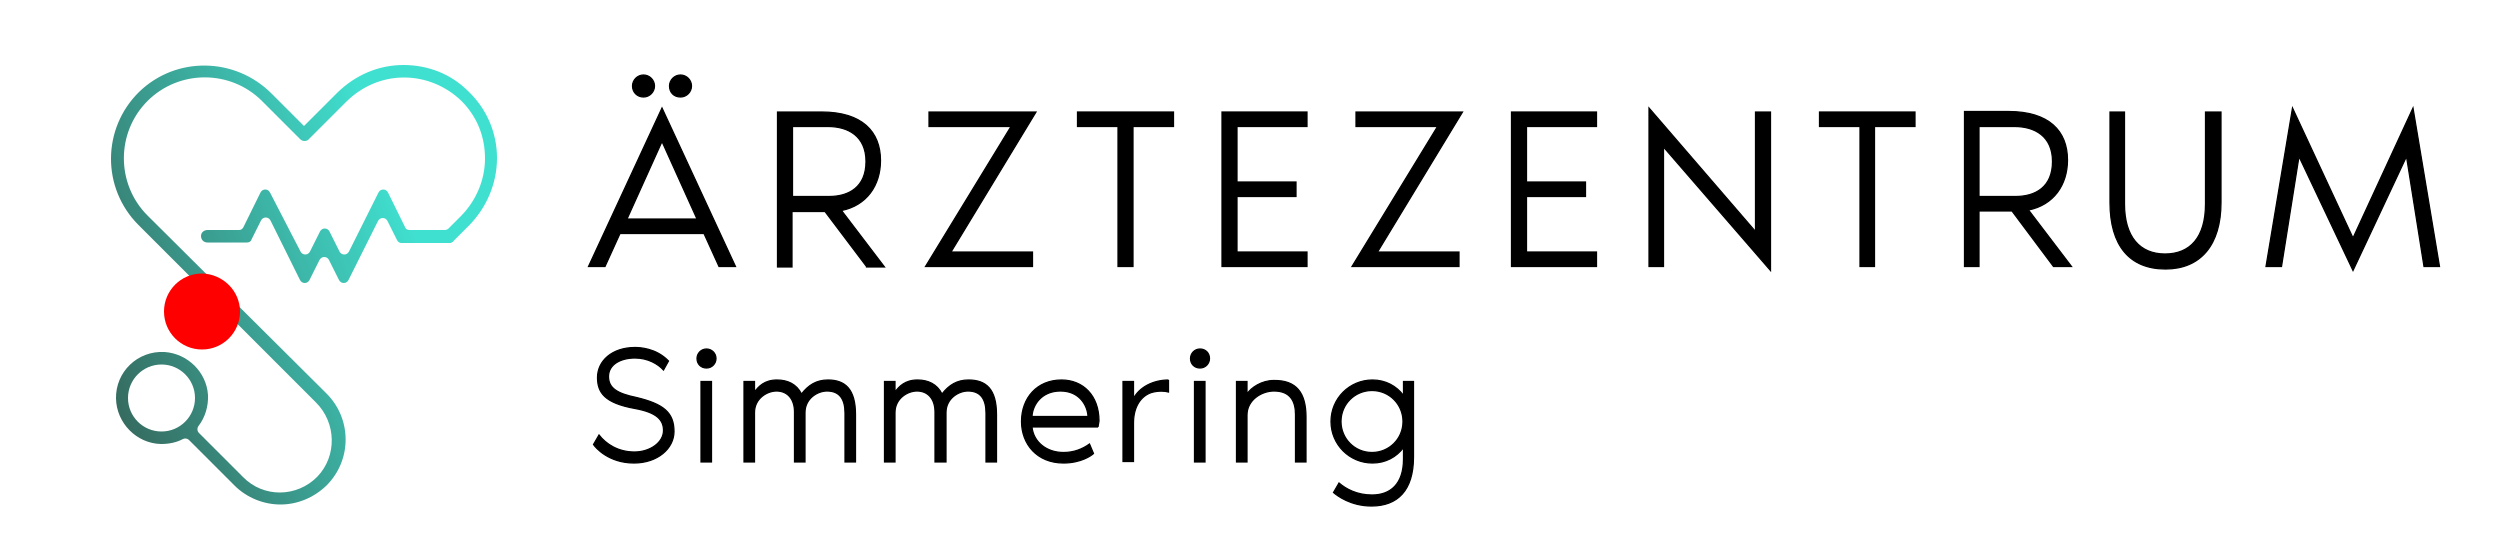 <?xml version="1.0" encoding="UTF-8"?> <svg xmlns="http://www.w3.org/2000/svg" xmlns:xlink="http://www.w3.org/1999/xlink" version="1.1" id="Ebene_1" x="0px" y="0px" width="500px" height="110px" viewBox="0 0 500 110" style="enable-background:new 0 0 500 110;" xml:space="preserve"> <style type="text/css"> .st0{clip-path:url(#SVGID_00000175287237245471459020000013985201224056116408_);fill:url(#SVGID_00000085218598199416118940000003758228435167702699_);} .st1{stroke:#000000;stroke-width:0.25;stroke-miterlimit:10;} .st2{fill:#FF0000;} </style> <g> <defs> <path id="SVGID_1_" d="M25.6,79.6c0-3.7,3-6.7,6.7-6.7c3.7,0,6.7,3,6.7,6.7c0,3.7-3,6.7-6.7,6.7C28.6,86.3,25.6,83.3,25.6,79.6 M80.7,13c-5,0-9.6,2-13.2,5.5l-6.7,6.7l-6.5-6.5c-7.3-7.3-19.1-7.5-26.5-0.3c-7.4,7.3-7.5,19.2-0.1,26.6l35.5,35.5 c4.1,4.1,4.2,10.7,0.3,14.8c-4.1,4.2-10.8,4.3-14.9,0.1l-8.8-8.8c-0.4-0.4-0.4-1-0.1-1.4c1.3-1.7,2-3.9,1.9-6.2 c-0.3-4.6-4.1-8.3-8.7-8.6c-5.4-0.3-9.8,4-9.7,9.3c0.1,4.9,4.1,9,9,9.1c1.6,0,3.1-0.3,4.4-1c0.4-0.2,0.9-0.1,1.2,0.2l9.1,9.1 c2.5,2.5,5.9,3.8,9.2,3.8c3.3,0,6.6-1.3,9.2-3.8c5.1-5.1,5.1-13.3,0-18.4L29.5,43.1c-6.3-6.3-6.3-16.6,0-22.9 c6.3-6.3,16.6-6.3,22.9,0l7.6,7.6c0.3,0.3,0.6,0.4,0.9,0.4c0.3,0,0.7-0.1,0.9-0.4l7.4-7.4c3.1-3.1,7.2-4.9,11.6-4.9 c4.3,0,8.4,1.7,11.5,4.7c3.1,3.1,4.7,7.1,4.7,11.5c0,4.3-1.8,8.5-4.9,11.6l-2.4,2.4c-0.2,0.2-0.5,0.3-0.7,0.3h-7.1 c-0.4,0-0.8-0.2-0.9-0.6l-3.4-6.9c-0.4-0.8-1.5-0.8-1.9,0l-5.9,11.8c-0.4,0.8-1.5,0.8-1.9,0l-2-4c-0.4-0.8-1.5-0.8-1.9,0l-2,4 c-0.4,0.8-1.5,0.8-1.9,0L54,38.5c-0.4-0.8-1.5-0.8-1.9,0l-3.4,6.9c-0.2,0.4-0.5,0.6-0.9,0.6h-6.3c-0.7,0-1.3,0.5-1.3,1.2 c0,0.7,0.5,1.3,1.3,1.3h7.9c0.4,0,0.8-0.2,0.9-0.6l1.9-3.8c0.4-0.8,1.5-0.8,1.9,0L60,56c0.4,0.8,1.5,0.8,1.9,0l2-4 c0.4-0.8,1.5-0.8,1.9,0l2,4c0.4,0.8,1.5,0.8,1.9,0l5.9-11.8c0.4-0.8,1.5-0.8,1.9,0l1.9,3.8c0.2,0.4,0.5,0.6,0.9,0.6h9.6h0h0 c0.1,0,0.2,0,0.2,0c0,0,0,0,0,0c0.1,0,0.1,0,0.2-0.1c0,0,0,0,0,0c0.1,0,0.1-0.1,0.2-0.1c0,0,0,0,0,0c0.1,0,0.1-0.1,0.2-0.2 c0,0,0,0,0,0l3-3c3.6-3.6,5.7-8.5,5.7-13.6c0-5.1-2.1-9.9-5.8-13.4C90.2,14.8,85.6,13,80.7,13L80.7,13z"></path> </defs> <clipPath id="SVGID_00000145037904528369005910000000819615140620341133_"> <use xlink:href="#SVGID_1_" style="overflow:visible;"></use> </clipPath> <linearGradient id="SVGID_00000136406974864369533330000000619065591189575593_" gradientUnits="userSpaceOnUse" x1="338.607" y1="594.228" x2="338.945" y2="594.228" gradientTransform="matrix(245.404 -97.727 97.727 245.404 -141166.609 -112655.297)"> <stop offset="0" style="stop-color:#33483E"></stop> <stop offset="1" style="stop-color:#40E0D0"></stop> </linearGradient> <polygon style="clip-path:url(#SVGID_00000145037904528369005910000000819615140620341133_);fill:url(#SVGID_00000136406974864369533330000000619065591189575593_);" points=" 31.2,128.1 130.4,88.6 88.7,-16.1 -10.5,23.4 "></polygon> </g> <path class="st1" d="M140.8,46.7H124l-3,6.6h-3.3l14.7-31.7l14.7,31.7h-3.3L140.8,46.7z M139.4,43.8l-7-15.5l-7,15.5H139.4z M126.5,17.2c0-1.2,1-2.2,2.2-2.2c1.2,0,2.2,1,2.2,2.2c0,1.2-1,2.2-2.2,2.2C127.5,19.4,126.5,18.5,126.5,17.2 M133.9,17.2 c0-1.2,1-2.2,2.2-2.2c1.2,0,2.2,1,2.2,2.2c0,1.2-1,2.2-2.2,2.2C134.8,19.4,133.9,18.5,133.9,17.2"></path> <path class="st1" d="M173.3,53.3L165,42.3h-6.6v11.1h-2.9v-31h8.8c8.1,0,11.8,3.9,11.8,9.7c0,5-2.8,9-7.8,10l8.6,11.3H173.3z M158.4,39.3h7.4c4,0,7.4-1.9,7.4-7c0-5.1-3.6-7-7.6-7h-7.1V39.3z"></path> <polygon class="st1" points="185.1,53.3 202.2,25.3 185.8,25.3 185.8,22.4 207.2,22.4 190.2,50.4 206.5,50.4 206.5,53.3 "></polygon> <polygon class="st1" points="234.7,22.4 234.7,25.3 226.6,25.3 226.6,53.3 223.6,53.3 223.6,25.3 215.5,25.3 215.5,22.4 "></polygon> <polygon class="st1" points="247.4,25.3 247.4,36.4 259.2,36.4 259.2,39.3 247.4,39.3 247.4,50.4 261.4,50.4 261.4,53.3 244.4,53.3 244.4,22.4 261.4,22.4 261.4,25.3 "></polygon> <polygon class="st1" points="270.4,53.3 287.5,25.3 271.2,25.3 271.2,22.4 292.5,22.4 275.5,50.4 291.8,50.4 291.8,53.3 "></polygon> <polygon class="st1" points="305.3,25.3 305.3,36.4 317.1,36.4 317.1,39.3 305.3,39.3 305.3,50.4 319.3,50.4 319.3,53.3 302.3,53.3 302.3,22.4 319.3,22.4 319.3,25.3 "></polygon> <polygon class="st1" points="332.7,29.4 332.7,53.3 329.8,53.3 329.8,21.6 351.1,46.3 351.1,22.4 354.1,22.4 354.1,54.1 "></polygon> <polygon class="st1" points="383,22.4 383,25.3 374.9,25.3 374.9,53.3 372,53.3 372,25.3 363.9,25.3 363.9,22.4 "></polygon> <path class="st1" d="M410.7,53.3l-8.3-11.1h-6.6v11.1h-2.9v-31h8.8c8.1,0,11.8,3.9,11.8,9.7c0,5-2.8,9-7.8,10l8.6,11.3H410.7z M395.7,39.3h7.4c4,0,7.4-1.9,7.4-7c0-5.1-3.6-7-7.6-7h-7.1V39.3z"></path> <path class="st1" d="M444.2,22.4v18.1c0,8.5-4.1,13.3-11.1,13.3c-7.2,0-11.1-4.7-11.1-13.3V22.4h2.9v18.4c0,6.6,3.1,10,8.1,10 c5,0,8.1-3.3,8.1-10V22.4H444.2z"></path> <polygon class="st1" points="459.8,31.3 456.3,53.3 453.2,53.3 458.5,21.6 470.6,47.6 482.6,21.6 487.9,53.3 484.8,53.3 481.3,31.3 470.6,54.1 "></polygon> <path class="st1" d="M134.8,86.3c0,3.4-3.3,6.3-8,6.3c-5.1,0-7.7-3.1-8.1-3.7l1.1-1.9c1.4,1.8,3.8,3.4,7.1,3.4 c3.1,0,5.8-1.9,5.8-4.3c0-2.1-1.3-3.6-5.7-4.4c-6.1-1.1-7.5-3.2-7.5-6.2c0-3.3,2.9-6,7.5-6c0.9,0,4.2,0.1,6.7,2.7l-1,1.8 c-1.1-1.2-3.1-2.4-5.7-2.4c-2.9,0-5.3,1.3-5.3,3.7c0,2.3,1.7,3.4,5.6,4.2C132.7,80.8,134.8,82.5,134.8,86.3"></path> <path class="st1" d="M139.4,71.7c0-1,0.8-1.9,1.9-1.9c1,0,1.9,0.8,1.9,1.9c0,1-0.8,1.9-1.9,1.9C140.2,73.6,139.4,72.8,139.4,71.7 M140.2,76.3h2.1v16.1h-2.1V76.3z"></path> <path class="st1" d="M171.1,82.9v9.5H169v-9.8c0-2.8-1.1-4.4-3.6-4.4c-1.9,0-4.4,1.5-4.4,4.3v9.9h-2.1v-10c0-2.6-1.4-4.2-3.6-4.2 c-1.9,0-4.4,1.5-4.4,4.3v9.9h-2.1V76.3h2.1v2.1c0.8-1.1,2-2.4,4.5-2.4c2.1,0,3.9,0.8,4.9,2.8c1.4-1.8,3-2.8,5.3-2.8 C169,76,171.1,77.8,171.1,82.9"></path> <path class="st1" d="M199.3,82.9v9.5h-2.1v-9.8c0-2.8-1.1-4.4-3.6-4.4c-1.9,0-4.4,1.5-4.4,4.3v9.9H187v-10c0-2.6-1.4-4.2-3.6-4.2 c-1.9,0-4.4,1.5-4.4,4.3v9.9h-2.1V76.3h2.1v2.1c0.8-1.1,2-2.4,4.5-2.4c2.1,0,3.9,0.8,4.9,2.8c1.4-1.8,3-2.8,5.3-2.8 C197.2,76,199.3,77.8,199.3,82.9"></path> <path class="st1" d="M219.6,85.4h-13.2c0.3,3,2.9,5.1,6.3,5.1c2.1,0,3.8-0.7,5.2-1.7l0.8,1.9c-0.4,0.4-2.5,1.9-6,1.9 c-5.3,0-8.4-3.8-8.4-8.3c0-4.7,3.1-8.3,8-8.3c4.3,0,7.5,3.1,7.5,8.2C219.7,84.6,219.7,85,219.6,85.4 M217.6,83.3 c-0.1-2.2-1.7-5.1-5.5-5.1c-3.8,0-5.6,2.8-5.7,5.1H217.6z"></path> <path class="st1" d="M233.7,76v2.4c-0.7-0.2-2-0.3-3.4,0.1c-2.1,0.7-3.6,2.8-3.6,6.1v7.7h-2.1V76.3h2.1v3.4 C227.9,77.4,230.7,76,233.7,76"></path> <path class="st1" d="M238.1,71.7c0-1,0.8-1.9,1.9-1.9s1.9,0.8,1.9,1.9c0,1-0.8,1.9-1.9,1.9S238.1,72.8,238.1,71.7 M238.9,76.3h2.1 v16.1h-2.1V76.3z"></path> <path class="st1" d="M261.2,83.4v9h-2.1v-9.5c0-2.6-1-4.7-4.3-4.7c-2.5,0-5.4,1.8-5.4,4.8v9.4h-2.1V76.3h2.1v2.5 c0.8-1.3,3-2.7,5.3-2.7C259.3,76,261.2,78.6,261.2,83.4"></path> <path class="st1" d="M282.7,76.3v15.1c0,6.7-3.2,9.8-8.4,9.8c-4.2,0-6.9-2.1-7.6-2.7l1.1-1.9c1.4,1.2,3.6,2.4,6.6,2.4 c3.7,0,6.3-2.2,6.3-7.2v-2.3c-1.4,1.9-3.6,3.1-6.2,3.1c-4.6,0-8.3-3.7-8.3-8.3c0-4.6,3.7-8.3,8.3-8.3c2.6,0,4.8,1.2,6.2,3.1v-2.8 H282.7z M280.6,84.3c0-3.4-2.7-6.2-6.2-6.2c-3.4,0-6.2,2.7-6.2,6.2c0,3.4,2.7,6.2,6.2,6.2C277.8,90.5,280.6,87.8,280.6,84.3"></path> <path class="st2" d="M48,62.3c0,4.2-3.4,7.6-7.6,7.6c-4.2,0-7.6-3.4-7.6-7.6c0-4.2,3.4-7.6,7.6-7.6C44.6,54.8,48,58.2,48,62.3"></path> </svg> 
